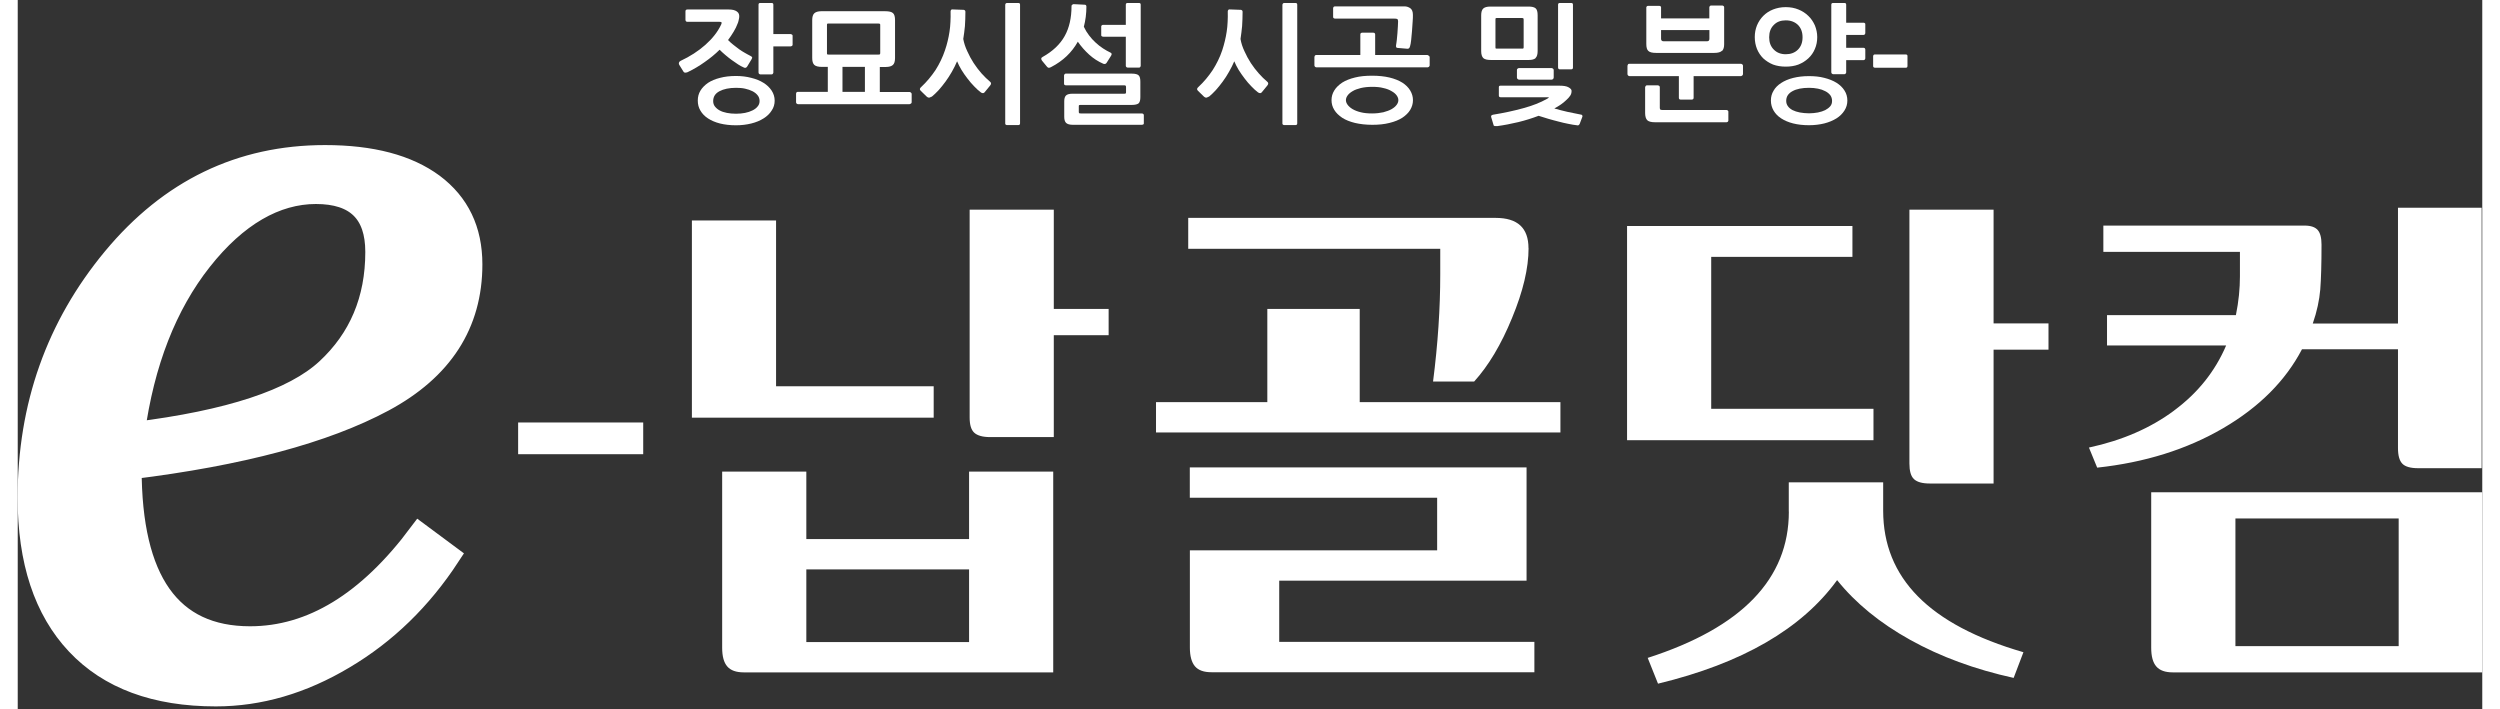 <?xml version="1.0" encoding="UTF-8"?>
<svg xmlns="http://www.w3.org/2000/svg" xmlns:xlink="http://www.w3.org/1999/xlink" width="141px" height="40px" viewBox="0 0 139 40" version="1.1">
<rect x="0" y="0" width="139" height="40" fill="#333333" stroke="none"/>
<g id="surface1">
<path style="fill-rule:nonzero;fill:rgb(100%,100%,100%);fill-opacity:1;stroke-width:2;stroke-linecap:butt;stroke-linejoin:miter;stroke:rgb(100%,100%,100%);stroke-opacity:1;stroke-miterlimit:10;" d="M 10.589 43.407 C 10.589 53.87 14.3 59.107 21.729 59.107 C 27.48 59.107 32.758 55.897 37.57 49.472 L 40.381 51.551 C 37.732 55.587 34.449 58.771 30.517 61.09 C 26.599 63.421 22.603 64.577 18.529 64.577 C 12.882 64.577 8.543 62.982 5.518 59.779 C 2.5 56.582 0.991 52.029 0.991 46.12 C 0.991 37.588 3.64 30.149 8.931 23.787 C 14.229 17.432 20.828 14.248 28.743 14.248 C 33.101 14.248 36.469 15.14 38.872 16.909 C 41.262 18.692 42.46 21.172 42.46 24.369 C 42.46 29.929 39.707 34.172 34.222 37.111 C 28.73 40.049 20.848 42.148 10.583 43.407 Z M 10.881 40.068 C 19.792 38.971 25.789 37.001 28.879 34.159 C 31.962 31.318 33.509 27.669 33.509 23.212 C 33.509 19.557 31.638 17.742 27.888 17.742 C 24.138 17.742 20.479 19.822 17.182 23.987 C 13.879 28.159 11.787 33.52 10.881 40.068 Z M 10.881 40.068 " transform="matrix(0.603,0,0,0.605,0,0.167)"/>
<path style=" stroke:none;fill-rule:nonzero;fill:rgb(100%,100%,100%);fill-opacity:1;" d="M 35.277 25.617 L 28.223 25.617 L 28.223 23.828 L 35.277 23.828 Z M 35.277 25.617 "/>
<path style=" stroke:none;fill-rule:nonzero;fill:rgb(100%,100%,100%);fill-opacity:1;" d="M 38.023 23.551 L 38.023 12.434 L 42.77 12.434 L 42.77 21.785 L 51.66 21.785 L 51.66 23.555 L 38.023 23.555 Z M 39.73 26.598 L 44.477 26.598 L 44.477 30.402 L 53.656 30.402 L 53.656 26.598 L 58.402 26.598 L 58.402 37.922 L 40.949 37.922 C 40.523 37.922 40.211 37.812 40.02 37.59 C 39.824 37.367 39.73 37.016 39.73 36.531 Z M 53.656 36.211 L 53.656 32.113 L 44.477 32.113 L 44.477 36.211 Z M 53.688 11.824 L 58.434 11.824 L 58.434 17.422 L 61.527 17.422 L 61.527 18.906 L 58.434 18.906 L 58.434 24.652 L 54.844 24.652 C 54.422 24.652 54.121 24.566 53.945 24.402 C 53.77 24.238 53.688 23.957 53.688 23.543 L 53.688 11.816 Z M 53.688 11.824 "/>
<path style=" stroke:none;fill-rule:nonzero;fill:rgb(100%,100%,100%);fill-opacity:1;" d="M 64.191 22.68 L 70.477 22.68 L 70.477 17.422 L 75.688 17.422 L 75.688 22.68 L 87.008 22.68 L 87.008 24.391 L 64.199 24.391 L 64.199 22.68 Z M 85.211 14 C 85.211 15.125 84.902 16.43 84.281 17.93 C 83.668 19.43 82.949 20.629 82.141 21.52 L 79.824 21.52 C 80.098 19.391 80.23 17.375 80.23 15.48 L 80.23 14.031 L 66.016 14.031 L 66.016 12.289 L 83.355 12.289 C 84.59 12.289 85.207 12.855 85.207 14 Z M 66.105 31.039 L 80.055 31.039 L 80.055 28.074 L 66.105 28.074 L 66.105 26.363 L 85.098 26.363 L 85.098 32.75 L 71.148 32.75 L 71.148 36.203 L 85.539 36.203 L 85.539 37.914 L 67.328 37.914 C 66.902 37.914 66.594 37.809 66.398 37.582 C 66.207 37.359 66.109 37.008 66.109 36.523 L 66.109 31.039 Z M 66.105 31.039 "/>
<path style=" stroke:none;fill-rule:nonzero;fill:rgb(100%,100%,100%);fill-opacity:1;" d="M 90.766 24.828 L 90.766 12.746 L 103.477 12.746 L 103.477 14.488 L 95.512 14.488 L 95.512 23.055 L 104.664 23.055 L 104.664 24.828 Z M 99.887 28.859 L 99.887 27.203 L 105.211 27.203 L 105.211 28.801 C 105.211 30.699 105.863 32.309 107.168 33.633 C 108.469 34.957 110.453 36.012 113.121 36.785 L 112.57 38.234 C 110.387 37.754 108.445 37.039 106.738 36.09 C 105.031 35.141 103.656 34.02 102.613 32.719 C 100.621 35.465 97.258 37.414 92.512 38.559 L 91.93 37.105 C 97.238 35.398 99.891 32.652 99.891 28.859 Z M 106.691 11.824 L 111.438 11.824 L 111.438 18.238 L 114.535 18.238 L 114.535 19.723 L 111.438 19.723 L 111.438 27.27 L 107.848 27.27 C 107.418 27.27 107.125 27.188 106.949 27.023 C 106.773 26.859 106.691 26.562 106.691 26.141 Z M 106.691 11.824 "/>
<path style=" stroke:none;fill-rule:nonzero;fill:rgb(100%,100%,100%);fill-opacity:1;" d="M 121.629 23.145 C 122.961 22.16 123.934 20.938 124.555 19.484 L 117.836 19.484 L 117.836 17.773 L 125.105 17.773 C 125.262 17 125.332 16.273 125.332 15.598 L 125.332 14.207 L 117.629 14.207 L 117.629 12.723 L 128.98 12.723 C 129.332 12.723 129.574 12.809 129.719 12.973 C 129.863 13.137 129.934 13.414 129.934 13.801 C 129.934 14.883 129.91 15.723 129.863 16.328 C 129.812 16.926 129.676 17.57 129.441 18.246 L 134.246 18.246 L 134.246 11.715 L 138.965 11.715 L 138.965 26.406 L 135.375 26.406 C 134.953 26.406 134.656 26.32 134.496 26.156 C 134.332 25.992 134.246 25.699 134.246 25.273 L 134.246 19.699 L 128.832 19.699 C 127.902 21.477 126.418 22.965 124.375 24.156 C 122.328 25.348 119.965 26.086 117.281 26.375 L 116.816 25.242 C 118.688 24.84 120.289 24.145 121.625 23.152 Z M 139 27.762 L 139 37.922 L 121.547 37.922 C 121.117 37.922 120.809 37.812 120.617 37.59 C 120.422 37.367 120.328 37.016 120.328 36.531 L 120.328 27.762 Z M 134.285 36.441 L 134.285 29.242 L 125.078 29.242 L 125.078 36.441 Z M 134.285 36.441 "/>
<path style=" stroke:none;fill-rule:nonzero;fill:rgb(100%,100%,100%);fill-opacity:1;" d="M 37.77 4.074 C 37.734 4.086 37.695 4.098 37.648 4.098 C 37.602 4.098 37.562 4.074 37.535 4.02 L 37.309 3.656 C 37.285 3.621 37.281 3.578 37.293 3.535 C 37.305 3.492 37.336 3.457 37.383 3.434 C 37.918 3.184 38.383 2.883 38.781 2.531 C 39.18 2.176 39.477 1.801 39.668 1.395 C 39.691 1.352 39.703 1.309 39.699 1.281 C 39.699 1.242 39.652 1.23 39.578 1.23 L 37.762 1.23 C 37.727 1.23 37.703 1.219 37.684 1.195 C 37.668 1.172 37.66 1.148 37.66 1.117 L 37.66 0.641 C 37.66 0.57 37.695 0.535 37.77 0.535 L 40.09 0.535 C 40.301 0.535 40.457 0.57 40.566 0.652 C 40.676 0.73 40.711 0.844 40.688 1.008 C 40.676 1.062 40.664 1.117 40.652 1.176 C 40.641 1.238 40.621 1.285 40.602 1.328 C 40.543 1.484 40.473 1.637 40.375 1.793 C 40.277 1.953 40.176 2.109 40.062 2.258 C 40.145 2.344 40.242 2.434 40.352 2.52 C 40.457 2.605 40.566 2.688 40.676 2.77 C 40.785 2.848 40.898 2.918 41.008 2.98 C 41.117 3.039 41.219 3.102 41.316 3.148 C 41.371 3.172 41.398 3.195 41.418 3.227 C 41.43 3.25 41.418 3.293 41.387 3.344 L 41.145 3.746 C 41.094 3.832 41.02 3.852 40.93 3.797 C 40.844 3.758 40.742 3.707 40.629 3.633 C 40.512 3.559 40.398 3.48 40.277 3.391 C 40.156 3.301 40.035 3.211 39.914 3.105 C 39.797 3.008 39.688 2.906 39.586 2.805 C 39.332 3.059 39.047 3.289 38.738 3.504 C 38.434 3.723 38.113 3.91 37.773 4.074 Z M 42.691 5.676 C 42.691 5.883 42.637 6.07 42.52 6.238 C 42.414 6.41 42.258 6.559 42.062 6.68 C 41.871 6.801 41.641 6.898 41.371 6.965 C 41.105 7.031 40.816 7.066 40.508 7.066 C 40.176 7.066 39.875 7.031 39.609 6.965 C 39.344 6.898 39.121 6.801 38.934 6.68 C 38.746 6.559 38.602 6.41 38.504 6.238 C 38.402 6.07 38.355 5.883 38.355 5.672 C 38.355 5.461 38.402 5.285 38.504 5.113 C 38.605 4.945 38.75 4.801 38.934 4.672 C 39.121 4.551 39.344 4.457 39.609 4.391 C 39.875 4.32 40.176 4.285 40.508 4.285 C 40.816 4.285 41.105 4.32 41.371 4.391 C 41.637 4.457 41.871 4.551 42.062 4.672 C 42.258 4.793 42.406 4.938 42.52 5.109 C 42.629 5.277 42.691 5.465 42.691 5.676 Z M 41.84 5.695 C 41.84 5.574 41.805 5.465 41.73 5.375 C 41.66 5.285 41.562 5.207 41.441 5.145 C 41.32 5.086 41.184 5.035 41.02 5 C 40.863 4.965 40.695 4.953 40.512 4.953 C 40.129 4.953 39.812 5.02 39.578 5.145 C 39.336 5.273 39.223 5.461 39.223 5.703 C 39.223 5.816 39.254 5.918 39.32 6.004 C 39.387 6.09 39.477 6.168 39.586 6.227 C 39.699 6.289 39.832 6.336 39.996 6.367 C 40.152 6.398 40.324 6.414 40.512 6.414 C 40.695 6.414 40.863 6.398 41.02 6.367 C 41.176 6.336 41.32 6.289 41.441 6.227 C 41.562 6.168 41.66 6.094 41.73 6.004 C 41.805 5.918 41.84 5.816 41.84 5.703 Z M 43.672 2.586 C 43.672 2.586 43.625 2.617 43.594 2.617 L 42.617 2.617 L 42.617 4.098 C 42.617 4.098 42.605 4.148 42.586 4.164 C 42.57 4.188 42.547 4.195 42.52 4.195 L 41.875 4.195 C 41.875 4.195 41.828 4.184 41.809 4.164 C 41.793 4.141 41.781 4.117 41.781 4.086 L 41.781 0.266 C 41.781 0.203 41.809 0.168 41.875 0.168 L 42.52 0.168 C 42.582 0.168 42.617 0.195 42.617 0.266 L 42.617 1.922 L 43.594 1.922 C 43.594 1.922 43.648 1.934 43.672 1.953 C 43.699 1.969 43.703 1.992 43.703 2.02 L 43.703 2.527 C 43.703 2.527 43.691 2.574 43.672 2.594 Z M 43.672 2.586 "/>
<path style=" stroke:none;fill-rule:nonzero;fill:rgb(100%,100%,100%);fill-opacity:1;" d="M 50.375 5.84 C 50.375 5.84 50.324 5.875 50.301 5.875 L 44 5.875 C 44 5.875 43.945 5.863 43.926 5.84 C 43.91 5.816 43.898 5.793 43.898 5.77 L 43.898 5.297 C 43.898 5.219 43.934 5.18 44 5.18 L 45.688 5.18 L 45.688 3.773 L 45.363 3.773 C 45.145 3.773 45 3.734 44.922 3.656 C 44.844 3.578 44.809 3.453 44.809 3.266 L 44.809 1.133 C 44.809 0.953 44.848 0.82 44.93 0.746 C 45.008 0.676 45.141 0.633 45.32 0.633 L 48.926 0.633 C 49.145 0.633 49.289 0.668 49.367 0.742 C 49.445 0.812 49.48 0.945 49.48 1.141 L 49.48 3.277 C 49.48 3.457 49.441 3.59 49.359 3.664 C 49.281 3.734 49.148 3.777 48.969 3.777 L 48.621 3.777 L 48.621 5.188 L 50.309 5.188 C 50.309 5.188 50.355 5.199 50.379 5.223 C 50.406 5.246 50.418 5.273 50.418 5.301 L 50.418 5.773 C 50.418 5.773 50.406 5.824 50.379 5.848 Z M 48.645 1.426 C 48.645 1.391 48.645 1.359 48.625 1.348 C 48.613 1.336 48.59 1.328 48.547 1.328 L 45.734 1.328 C 45.699 1.328 45.668 1.328 45.656 1.34 C 45.645 1.352 45.641 1.375 45.641 1.414 L 45.641 2.98 C 45.641 3.027 45.641 3.059 45.656 3.062 C 45.668 3.078 45.695 3.078 45.734 3.078 L 48.547 3.078 C 48.582 3.078 48.613 3.078 48.625 3.062 C 48.637 3.051 48.645 3.027 48.645 2.98 L 48.645 1.418 Z M 47.781 5.18 L 47.781 3.773 L 46.516 3.773 L 46.516 5.18 Z M 47.781 5.18 "/>
<path style=" stroke:none;fill-rule:nonzero;fill:rgb(100%,100%,100%);fill-opacity:1;" d="M 51.52 5.453 C 51.438 5.527 51.352 5.527 51.266 5.449 L 50.934 5.125 C 50.855 5.059 50.863 4.98 50.961 4.902 C 51.266 4.617 51.531 4.297 51.762 3.953 C 51.984 3.602 52.164 3.234 52.297 2.836 C 52.359 2.66 52.406 2.488 52.449 2.312 C 52.492 2.145 52.523 1.969 52.551 1.793 C 52.582 1.617 52.594 1.43 52.605 1.242 C 52.617 1.051 52.617 0.852 52.613 0.641 C 52.613 0.609 52.625 0.586 52.641 0.559 C 52.66 0.535 52.684 0.531 52.707 0.531 L 53.355 0.555 C 53.355 0.555 53.402 0.566 53.422 0.586 C 53.438 0.609 53.449 0.633 53.449 0.664 C 53.449 0.953 53.438 1.227 53.422 1.473 C 53.395 1.727 53.367 1.969 53.328 2.199 C 53.371 2.43 53.445 2.66 53.555 2.891 C 53.656 3.117 53.777 3.344 53.914 3.555 C 54.055 3.766 54.199 3.961 54.359 4.141 C 54.523 4.32 54.676 4.473 54.832 4.602 C 54.91 4.66 54.918 4.734 54.844 4.824 L 54.543 5.191 C 54.52 5.23 54.488 5.246 54.445 5.254 C 54.402 5.254 54.359 5.242 54.32 5.211 C 54.199 5.121 54.07 5.004 53.945 4.871 C 53.812 4.738 53.688 4.59 53.566 4.43 C 53.445 4.273 53.328 4.109 53.227 3.941 C 53.125 3.773 53.047 3.613 52.98 3.457 C 52.895 3.664 52.793 3.855 52.684 4.051 C 52.574 4.242 52.457 4.426 52.328 4.602 C 52.203 4.777 52.07 4.934 51.938 5.086 C 51.805 5.23 51.672 5.355 51.539 5.465 Z M 56.531 6.961 C 56.531 7.02 56.496 7.055 56.43 7.055 L 55.789 7.055 C 55.789 7.055 55.742 7.051 55.723 7.031 C 55.699 7.016 55.695 6.988 55.695 6.965 L 55.695 0.266 C 55.695 0.266 55.707 0.215 55.723 0.195 C 55.75 0.18 55.766 0.168 55.789 0.168 L 56.43 0.168 C 56.496 0.168 56.531 0.195 56.531 0.266 L 56.531 6.965 Z M 56.531 6.961 "/>
<path style=" stroke:none;fill-rule:nonzero;fill:rgb(100%,100%,100%);fill-opacity:1;" d="M 58.059 3.773 L 57.77 3.422 C 57.738 3.383 57.727 3.344 57.727 3.305 C 57.727 3.27 57.758 3.234 57.805 3.211 C 58.371 2.895 58.789 2.5 59.047 2.035 C 59.309 1.57 59.434 1 59.434 0.344 C 59.434 0.305 59.445 0.281 59.477 0.266 C 59.5 0.246 59.531 0.234 59.555 0.234 L 60.176 0.266 C 60.234 0.266 60.273 0.301 60.273 0.371 C 60.273 0.773 60.223 1.148 60.129 1.508 C 60.207 1.68 60.301 1.836 60.418 1.988 C 60.531 2.141 60.656 2.277 60.789 2.398 C 60.922 2.527 61.066 2.633 61.211 2.73 C 61.359 2.828 61.496 2.902 61.621 2.961 C 61.707 2.996 61.719 3.059 61.664 3.145 L 61.418 3.535 C 61.371 3.609 61.309 3.625 61.23 3.598 C 60.934 3.469 60.672 3.301 60.43 3.082 C 60.188 2.863 59.977 2.621 59.789 2.352 C 59.445 2.969 58.945 3.438 58.293 3.777 C 58.184 3.84 58.113 3.84 58.062 3.773 Z M 63.48 7.008 C 63.48 7.008 63.438 7.039 63.422 7.039 L 59.512 7.039 C 59.324 7.039 59.199 7 59.125 6.93 C 59.055 6.855 59.023 6.742 59.023 6.59 L 59.023 5.719 C 59.023 5.562 59.055 5.453 59.121 5.387 C 59.188 5.32 59.312 5.285 59.5 5.285 L 62.426 5.285 C 62.461 5.285 62.484 5.277 62.496 5.262 C 62.508 5.246 62.508 5.219 62.508 5.176 L 62.508 4.926 C 62.508 4.871 62.504 4.844 62.484 4.832 C 62.473 4.816 62.441 4.812 62.402 4.812 L 59.109 4.812 C 59.109 4.812 59.059 4.805 59.043 4.789 C 59.016 4.77 59.012 4.75 59.012 4.727 L 59.012 4.25 C 59.012 4.25 59.023 4.203 59.043 4.184 C 59.066 4.16 59.082 4.152 59.109 4.152 L 62.828 4.152 C 63.027 4.152 63.16 4.188 63.223 4.254 C 63.289 4.32 63.316 4.438 63.316 4.605 L 63.316 5.473 C 63.316 5.641 63.289 5.754 63.223 5.824 C 63.156 5.883 63.023 5.918 62.828 5.918 L 59.93 5.918 C 59.891 5.918 59.867 5.926 59.855 5.938 C 59.844 5.949 59.844 5.973 59.844 6.016 L 59.844 6.305 C 59.844 6.348 59.852 6.371 59.867 6.387 C 59.879 6.391 59.91 6.398 59.953 6.398 L 63.414 6.398 C 63.414 6.398 63.461 6.41 63.48 6.426 C 63.504 6.445 63.512 6.469 63.512 6.5 L 63.512 6.965 C 63.512 6.965 63.5 7.016 63.48 7.031 Z M 61.109 1.98 L 61.109 1.484 C 61.109 1.484 61.121 1.441 61.141 1.426 C 61.164 1.406 61.188 1.402 61.219 1.402 L 62.496 1.402 L 62.496 0.266 C 62.496 0.203 62.527 0.168 62.594 0.168 L 63.238 0.168 C 63.301 0.168 63.336 0.195 63.336 0.266 L 63.336 3.719 C 63.336 3.719 63.324 3.766 63.305 3.785 C 63.289 3.809 63.262 3.812 63.238 3.812 L 62.594 3.812 C 62.594 3.812 62.547 3.801 62.527 3.785 C 62.508 3.758 62.496 3.742 62.496 3.719 L 62.496 2.07 L 61.219 2.07 C 61.219 2.07 61.164 2.066 61.141 2.047 C 61.117 2.031 61.109 2.012 61.109 1.988 Z M 61.109 1.98 "/>
<path style=" stroke:none;fill-rule:nonzero;fill:rgb(100%,100%,100%);fill-opacity:1;" d="M 67.152 5.453 C 67.07 5.527 66.984 5.527 66.902 5.449 L 66.57 5.125 C 66.492 5.059 66.496 4.98 66.594 4.902 C 66.902 4.617 67.164 4.297 67.395 3.953 C 67.617 3.602 67.801 3.234 67.934 2.836 C 67.992 2.66 68.039 2.488 68.082 2.312 C 68.125 2.145 68.156 1.969 68.184 1.793 C 68.215 1.617 68.227 1.43 68.238 1.242 C 68.25 1.051 68.25 0.852 68.246 0.641 C 68.246 0.609 68.258 0.586 68.277 0.559 C 68.293 0.535 68.316 0.531 68.344 0.531 L 68.988 0.555 C 68.988 0.555 69.035 0.566 69.055 0.586 C 69.07 0.609 69.082 0.633 69.082 0.664 C 69.082 0.953 69.07 1.227 69.055 1.473 C 69.031 1.727 69 1.969 68.965 2.199 C 69.004 2.43 69.078 2.66 69.188 2.891 C 69.289 3.117 69.41 3.344 69.547 3.555 C 69.688 3.766 69.832 3.961 69.996 4.141 C 70.156 4.32 70.309 4.473 70.465 4.602 C 70.543 4.66 70.551 4.734 70.477 4.824 L 70.176 5.191 C 70.152 5.23 70.121 5.246 70.078 5.254 C 70.035 5.254 69.996 5.242 69.953 5.211 C 69.832 5.121 69.703 5.004 69.578 4.871 C 69.445 4.738 69.32 4.59 69.199 4.43 C 69.078 4.273 68.965 4.109 68.859 3.941 C 68.758 3.773 68.68 3.613 68.613 3.457 C 68.527 3.664 68.426 3.855 68.316 4.051 C 68.211 4.242 68.09 4.426 67.961 4.602 C 67.836 4.777 67.703 4.934 67.57 5.086 C 67.438 5.23 67.305 5.355 67.172 5.465 Z M 72.164 6.961 C 72.164 7.02 72.129 7.055 72.062 7.055 L 71.426 7.055 C 71.426 7.055 71.375 7.051 71.359 7.031 C 71.332 7.016 71.328 6.988 71.328 6.965 L 71.328 0.266 C 71.328 0.266 71.34 0.215 71.359 0.195 C 71.383 0.18 71.398 0.168 71.426 0.168 L 72.062 0.168 C 72.129 0.168 72.164 0.195 72.164 0.266 L 72.164 6.965 Z M 72.164 6.961 "/>
<path style=" stroke:none;fill-rule:nonzero;fill:rgb(100%,100%,100%);fill-opacity:1;" d="M 79.602 3.758 C 79.602 3.758 79.555 3.797 79.531 3.797 L 73.234 3.797 C 73.234 3.797 73.18 3.785 73.16 3.758 C 73.145 3.734 73.133 3.711 73.133 3.688 L 73.133 3.215 C 73.133 3.215 73.145 3.16 73.16 3.137 C 73.18 3.113 73.203 3.102 73.234 3.102 L 75.723 3.102 L 75.723 1.945 C 75.723 1.879 75.762 1.844 75.828 1.844 L 76.453 1.844 C 76.52 1.844 76.559 1.879 76.559 1.945 L 76.559 3.102 L 79.5 3.102 C 79.5 3.102 79.555 3.113 79.586 3.145 C 79.621 3.168 79.633 3.195 79.633 3.223 L 79.633 3.691 C 79.633 3.691 79.621 3.742 79.598 3.766 Z M 78.691 5.648 C 78.691 5.848 78.637 6.027 78.535 6.199 C 78.434 6.367 78.281 6.512 78.09 6.641 C 77.895 6.766 77.656 6.863 77.363 6.934 C 77.074 7.008 76.754 7.039 76.395 7.039 C 76.031 7.039 75.707 7 75.422 6.934 C 75.133 6.863 74.891 6.766 74.699 6.641 C 74.508 6.512 74.355 6.367 74.254 6.199 C 74.148 6.027 74.098 5.848 74.098 5.648 C 74.098 5.449 74.148 5.273 74.254 5.102 C 74.355 4.934 74.508 4.789 74.699 4.66 C 74.891 4.539 75.133 4.441 75.422 4.371 C 75.711 4.297 76.031 4.27 76.395 4.27 C 76.754 4.27 77.082 4.305 77.363 4.371 C 77.656 4.441 77.895 4.539 78.09 4.66 C 78.281 4.781 78.434 4.934 78.535 5.102 C 78.637 5.273 78.691 5.453 78.691 5.648 Z M 78.688 0.844 C 78.688 0.941 78.688 1.074 78.672 1.238 C 78.66 1.406 78.648 1.578 78.637 1.75 C 78.625 1.926 78.609 2.098 78.59 2.254 C 78.57 2.41 78.555 2.531 78.527 2.609 C 78.516 2.648 78.5 2.684 78.477 2.715 C 78.449 2.742 78.414 2.754 78.379 2.75 L 77.824 2.703 C 77.75 2.703 77.723 2.648 77.738 2.551 C 77.75 2.465 77.77 2.363 77.781 2.242 C 77.793 2.121 77.805 1.992 77.816 1.867 C 77.828 1.738 77.836 1.613 77.84 1.492 C 77.848 1.371 77.852 1.273 77.852 1.203 C 77.852 1.133 77.836 1.094 77.805 1.074 C 77.773 1.055 77.727 1.051 77.656 1.051 L 74.297 1.051 C 74.297 1.051 74.246 1.043 74.223 1.027 C 74.199 1.008 74.188 0.988 74.188 0.965 L 74.188 0.453 C 74.188 0.453 74.199 0.402 74.223 0.383 C 74.246 0.367 74.27 0.359 74.297 0.359 L 78.211 0.359 C 78.336 0.359 78.445 0.398 78.543 0.465 C 78.637 0.535 78.688 0.656 78.688 0.84 Z M 76.387 4.898 C 76.148 4.898 75.934 4.922 75.75 4.965 C 75.566 5.012 75.41 5.066 75.289 5.141 C 75.168 5.211 75.074 5.289 75.008 5.379 C 74.941 5.473 74.91 5.555 74.91 5.648 C 74.91 5.738 74.941 5.824 75.008 5.914 C 75.074 6.004 75.164 6.082 75.289 6.156 C 75.41 6.227 75.566 6.289 75.75 6.332 C 75.93 6.379 76.148 6.398 76.387 6.398 C 76.629 6.398 76.836 6.371 77.02 6.332 C 77.207 6.281 77.359 6.227 77.484 6.156 C 77.613 6.082 77.703 6.004 77.77 5.914 C 77.836 5.824 77.867 5.738 77.867 5.648 C 77.867 5.555 77.836 5.473 77.77 5.379 C 77.703 5.289 77.613 5.211 77.484 5.141 C 77.363 5.066 77.207 5.004 77.02 4.965 C 76.836 4.914 76.625 4.898 76.387 4.898 Z M 76.387 4.898 "/>
<path style=" stroke:none;fill-rule:nonzero;fill:rgb(100%,100%,100%);fill-opacity:1;" d="M 85.609 3.277 C 85.531 3.348 85.406 3.383 85.219 3.383 L 83.082 3.383 C 82.879 3.383 82.738 3.348 82.66 3.277 C 82.582 3.203 82.539 3.07 82.539 2.883 L 82.539 0.867 C 82.539 0.688 82.574 0.555 82.656 0.48 C 82.734 0.41 82.859 0.371 83.047 0.371 L 85.219 0.371 C 85.398 0.371 85.531 0.402 85.609 0.469 C 85.688 0.535 85.723 0.668 85.723 0.863 L 85.723 2.871 C 85.723 3.059 85.688 3.191 85.609 3.266 Z M 83.422 7.109 C 83.379 7.109 83.336 7.109 83.301 7.109 C 83.266 7.105 83.238 7.082 83.234 7.043 L 83.102 6.602 C 83.082 6.531 83.117 6.488 83.211 6.469 C 83.812 6.371 84.379 6.25 84.902 6.105 C 85.434 5.961 85.883 5.785 86.254 5.574 C 86.34 5.527 86.371 5.5 86.352 5.496 C 86.332 5.488 86.309 5.484 86.266 5.484 L 83.633 5.484 C 83.57 5.484 83.535 5.453 83.535 5.387 L 83.535 4.914 C 83.535 4.855 83.566 4.832 83.633 4.832 L 86.93 4.832 C 87.18 4.832 87.359 4.859 87.469 4.926 C 87.582 4.988 87.637 5.055 87.637 5.125 C 87.637 5.23 87.613 5.32 87.559 5.398 C 87.504 5.484 87.426 5.566 87.316 5.664 C 87.16 5.816 86.941 5.969 86.664 6.117 C 86.895 6.184 87.148 6.25 87.418 6.312 C 87.691 6.371 87.945 6.422 88.172 6.465 C 88.203 6.465 88.223 6.48 88.238 6.504 C 88.25 6.531 88.258 6.555 88.246 6.586 L 88.094 6.988 C 88.094 6.988 88.066 7.039 88.039 7.055 C 88.016 7.074 87.98 7.082 87.945 7.066 C 87.793 7.051 87.629 7.02 87.449 6.984 C 87.27 6.949 87.082 6.906 86.895 6.855 C 86.703 6.809 86.516 6.754 86.32 6.699 C 86.129 6.645 85.949 6.586 85.777 6.531 C 85.418 6.668 85.035 6.789 84.633 6.887 C 84.23 6.984 83.824 7.062 83.414 7.117 Z M 84.934 1.109 C 84.934 1.074 84.93 1.043 84.91 1.031 C 84.898 1.02 84.867 1.016 84.832 1.016 L 83.445 1.016 C 83.402 1.016 83.371 1.016 83.359 1.027 C 83.348 1.039 83.344 1.062 83.344 1.098 L 83.344 2.648 C 83.344 2.695 83.344 2.727 83.359 2.73 C 83.371 2.742 83.402 2.742 83.445 2.742 L 84.832 2.742 C 84.875 2.742 84.902 2.742 84.918 2.73 C 84.93 2.719 84.934 2.695 84.934 2.648 Z M 86.598 4.457 C 86.598 4.457 86.551 4.492 86.516 4.492 L 84.664 4.492 C 84.664 4.492 84.621 4.48 84.598 4.461 C 84.574 4.441 84.555 4.414 84.555 4.383 L 84.555 3.945 C 84.555 3.91 84.566 3.887 84.598 3.867 C 84.621 3.852 84.645 3.84 84.664 3.84 L 86.516 3.84 C 86.516 3.84 86.57 3.852 86.594 3.875 C 86.617 3.898 86.629 3.922 86.629 3.953 L 86.629 4.375 C 86.629 4.375 86.617 4.43 86.598 4.457 Z M 87.715 3.809 C 87.715 3.875 87.684 3.91 87.617 3.91 L 86.973 3.91 C 86.914 3.91 86.875 3.875 86.875 3.801 L 86.875 0.266 C 86.875 0.203 86.906 0.168 86.973 0.168 L 87.617 0.168 C 87.68 0.168 87.715 0.195 87.715 0.266 L 87.715 3.812 Z M 87.715 3.809 "/>
<path style=" stroke:none;fill-rule:nonzero;fill:rgb(100%,100%,100%);fill-opacity:1;" d="M 97.27 4.254 C 97.27 4.254 97.219 4.293 97.195 4.293 L 94.52 4.293 L 94.52 5.516 C 94.52 5.582 94.48 5.617 94.414 5.617 L 93.789 5.617 C 93.723 5.617 93.688 5.582 93.688 5.516 L 93.688 4.293 L 90.895 4.293 C 90.895 4.293 90.84 4.281 90.82 4.254 C 90.805 4.23 90.789 4.207 90.789 4.184 L 90.789 3.707 C 90.789 3.707 90.805 3.652 90.82 3.625 C 90.84 3.602 90.863 3.598 90.895 3.598 L 97.195 3.598 C 97.195 3.598 97.246 3.609 97.27 3.633 C 97.293 3.656 97.305 3.68 97.305 3.707 L 97.305 4.184 C 97.305 4.184 97.293 4.23 97.27 4.254 Z M 96.453 6.867 C 96.453 6.867 96.406 6.895 96.383 6.895 L 92.34 6.895 C 92.125 6.895 91.98 6.855 91.902 6.777 C 91.828 6.699 91.785 6.566 91.785 6.371 L 91.785 4.922 C 91.785 4.922 91.797 4.871 91.816 4.848 C 91.84 4.824 91.859 4.812 91.883 4.812 L 92.504 4.812 C 92.504 4.812 92.559 4.824 92.582 4.844 C 92.605 4.859 92.613 4.891 92.613 4.922 L 92.613 6.082 C 92.613 6.129 92.625 6.16 92.641 6.18 C 92.66 6.191 92.695 6.203 92.746 6.203 L 96.371 6.203 C 96.371 6.203 96.418 6.211 96.441 6.227 C 96.465 6.246 96.48 6.266 96.48 6.289 L 96.48 6.809 C 96.48 6.809 96.465 6.855 96.441 6.875 Z M 96.121 2.863 C 96.043 2.941 95.898 2.984 95.688 2.984 L 92.406 2.984 C 92.191 2.984 92.047 2.949 91.969 2.875 C 91.887 2.805 91.852 2.672 91.852 2.477 L 91.852 0.414 C 91.852 0.414 91.863 0.371 91.883 0.355 C 91.902 0.336 91.926 0.332 91.949 0.332 L 92.59 0.332 C 92.59 0.332 92.637 0.336 92.656 0.355 C 92.68 0.371 92.684 0.391 92.684 0.414 L 92.684 1.039 L 95.406 1.039 L 95.406 0.41 C 95.406 0.41 95.418 0.359 95.434 0.344 C 95.453 0.324 95.477 0.312 95.5 0.312 L 96.148 0.312 C 96.148 0.312 96.195 0.324 96.215 0.344 C 96.23 0.359 96.242 0.383 96.242 0.41 L 96.242 2.5 C 96.242 2.664 96.207 2.785 96.129 2.871 Z M 95.406 1.695 L 92.684 1.695 L 92.684 2.191 C 92.684 2.277 92.734 2.328 92.824 2.328 L 95.273 2.328 C 95.363 2.328 95.41 2.285 95.41 2.191 L 95.41 1.695 Z M 95.406 1.695 "/>
<path style=" stroke:none;fill-rule:nonzero;fill:rgb(100%,100%,100%);fill-opacity:1;" d="M 101.492 2.09 C 101.492 2.332 101.449 2.555 101.359 2.762 C 101.273 2.969 101.148 3.145 100.988 3.293 C 100.832 3.438 100.645 3.555 100.43 3.641 C 100.211 3.723 99.973 3.758 99.711 3.758 C 99.453 3.758 99.215 3.719 99 3.641 C 98.789 3.555 98.609 3.438 98.449 3.293 C 98.301 3.148 98.18 2.969 98.094 2.762 C 98.012 2.555 97.969 2.332 97.969 2.09 C 97.969 1.848 98.012 1.637 98.094 1.43 C 98.18 1.227 98.301 1.043 98.449 0.895 C 98.602 0.742 98.781 0.621 99 0.535 C 99.211 0.453 99.445 0.402 99.711 0.402 C 99.977 0.402 100.211 0.445 100.43 0.535 C 100.645 0.621 100.832 0.742 100.988 0.895 C 101.148 1.043 101.266 1.227 101.359 1.43 C 101.441 1.637 101.492 1.855 101.492 2.09 Z M 100.664 2.102 C 100.664 1.812 100.578 1.582 100.406 1.406 C 100.23 1.238 100 1.148 99.719 1.148 C 99.434 1.148 99.215 1.23 99.043 1.406 C 98.867 1.578 98.781 1.812 98.781 2.102 C 98.781 2.395 98.867 2.621 99.043 2.797 C 99.215 2.973 99.441 3.059 99.719 3.059 C 99.996 3.059 100.23 2.973 100.406 2.797 C 100.578 2.621 100.664 2.395 100.664 2.102 Z M 103.191 5.672 C 103.191 5.875 103.137 6.062 103.027 6.234 C 102.922 6.402 102.77 6.555 102.578 6.676 C 102.383 6.797 102.152 6.895 101.891 6.961 C 101.625 7.027 101.332 7.062 101.027 7.062 C 100.695 7.062 100.395 7.027 100.133 6.961 C 99.867 6.895 99.645 6.797 99.457 6.676 C 99.27 6.555 99.133 6.41 99.031 6.238 C 98.934 6.07 98.879 5.883 98.879 5.672 C 98.879 5.461 98.926 5.285 99.031 5.113 C 99.125 4.945 99.27 4.801 99.457 4.68 C 99.645 4.559 99.867 4.461 100.133 4.395 C 100.398 4.328 100.695 4.293 101.027 4.293 C 101.332 4.293 101.625 4.32 101.891 4.391 C 102.152 4.457 102.383 4.547 102.578 4.668 C 102.77 4.789 102.922 4.934 103.027 5.102 C 103.137 5.273 103.191 5.461 103.191 5.672 Z M 102.328 5.688 C 102.328 5.566 102.293 5.461 102.227 5.367 C 102.152 5.277 102.062 5.199 101.941 5.141 C 101.824 5.078 101.691 5.031 101.531 5 C 101.375 4.969 101.207 4.953 101.031 4.953 C 100.645 4.953 100.332 5.012 100.098 5.141 C 99.863 5.266 99.742 5.449 99.742 5.688 C 99.742 5.805 99.773 5.906 99.84 5.992 C 99.898 6.078 99.988 6.148 100.102 6.211 C 100.219 6.27 100.355 6.312 100.512 6.344 C 100.672 6.371 100.844 6.391 101.031 6.391 C 101.215 6.391 101.375 6.371 101.531 6.344 C 101.691 6.312 101.828 6.266 101.941 6.211 C 102.062 6.148 102.152 6.078 102.227 5.992 C 102.301 5.906 102.328 5.805 102.328 5.688 Z M 104.176 2.727 C 104.176 2.727 104.203 2.762 104.203 2.785 L 104.203 3.293 C 104.203 3.293 104.191 3.344 104.176 3.359 C 104.156 3.379 104.133 3.391 104.109 3.391 L 103.125 3.391 L 103.125 4.086 C 103.125 4.086 103.113 4.133 103.094 4.152 C 103.078 4.172 103.055 4.184 103.027 4.184 L 102.383 4.184 C 102.383 4.184 102.336 4.172 102.316 4.152 C 102.301 4.133 102.285 4.105 102.285 4.074 L 102.285 0.266 C 102.285 0.203 102.316 0.168 102.383 0.168 L 103.027 0.168 C 103.09 0.168 103.125 0.195 103.125 0.266 L 103.125 1.281 L 104.109 1.281 C 104.109 1.281 104.156 1.285 104.176 1.305 C 104.199 1.32 104.203 1.34 104.203 1.363 L 104.203 1.871 C 104.203 1.871 104.191 1.922 104.176 1.938 C 104.156 1.957 104.133 1.969 104.109 1.969 L 103.125 1.969 L 103.125 2.695 L 104.109 2.695 C 104.109 2.695 104.156 2.703 104.176 2.719 Z M 104.176 2.727 "/>
<path style=" stroke:none;fill-rule:nonzero;fill:rgb(100%,100%,100%);fill-opacity:1;" d="M 104.742 3.82 C 104.742 3.82 104.691 3.812 104.676 3.797 C 104.656 3.777 104.645 3.758 104.645 3.734 L 104.645 3.156 C 104.645 3.156 104.656 3.113 104.676 3.094 C 104.691 3.078 104.719 3.07 104.742 3.07 L 106.492 3.07 C 106.492 3.07 106.547 3.078 106.559 3.094 C 106.574 3.113 106.582 3.129 106.582 3.156 L 106.582 3.734 C 106.582 3.734 106.574 3.777 106.559 3.797 C 106.539 3.812 106.516 3.82 106.492 3.82 Z M 104.742 3.82 "/>
</g>
</svg>
